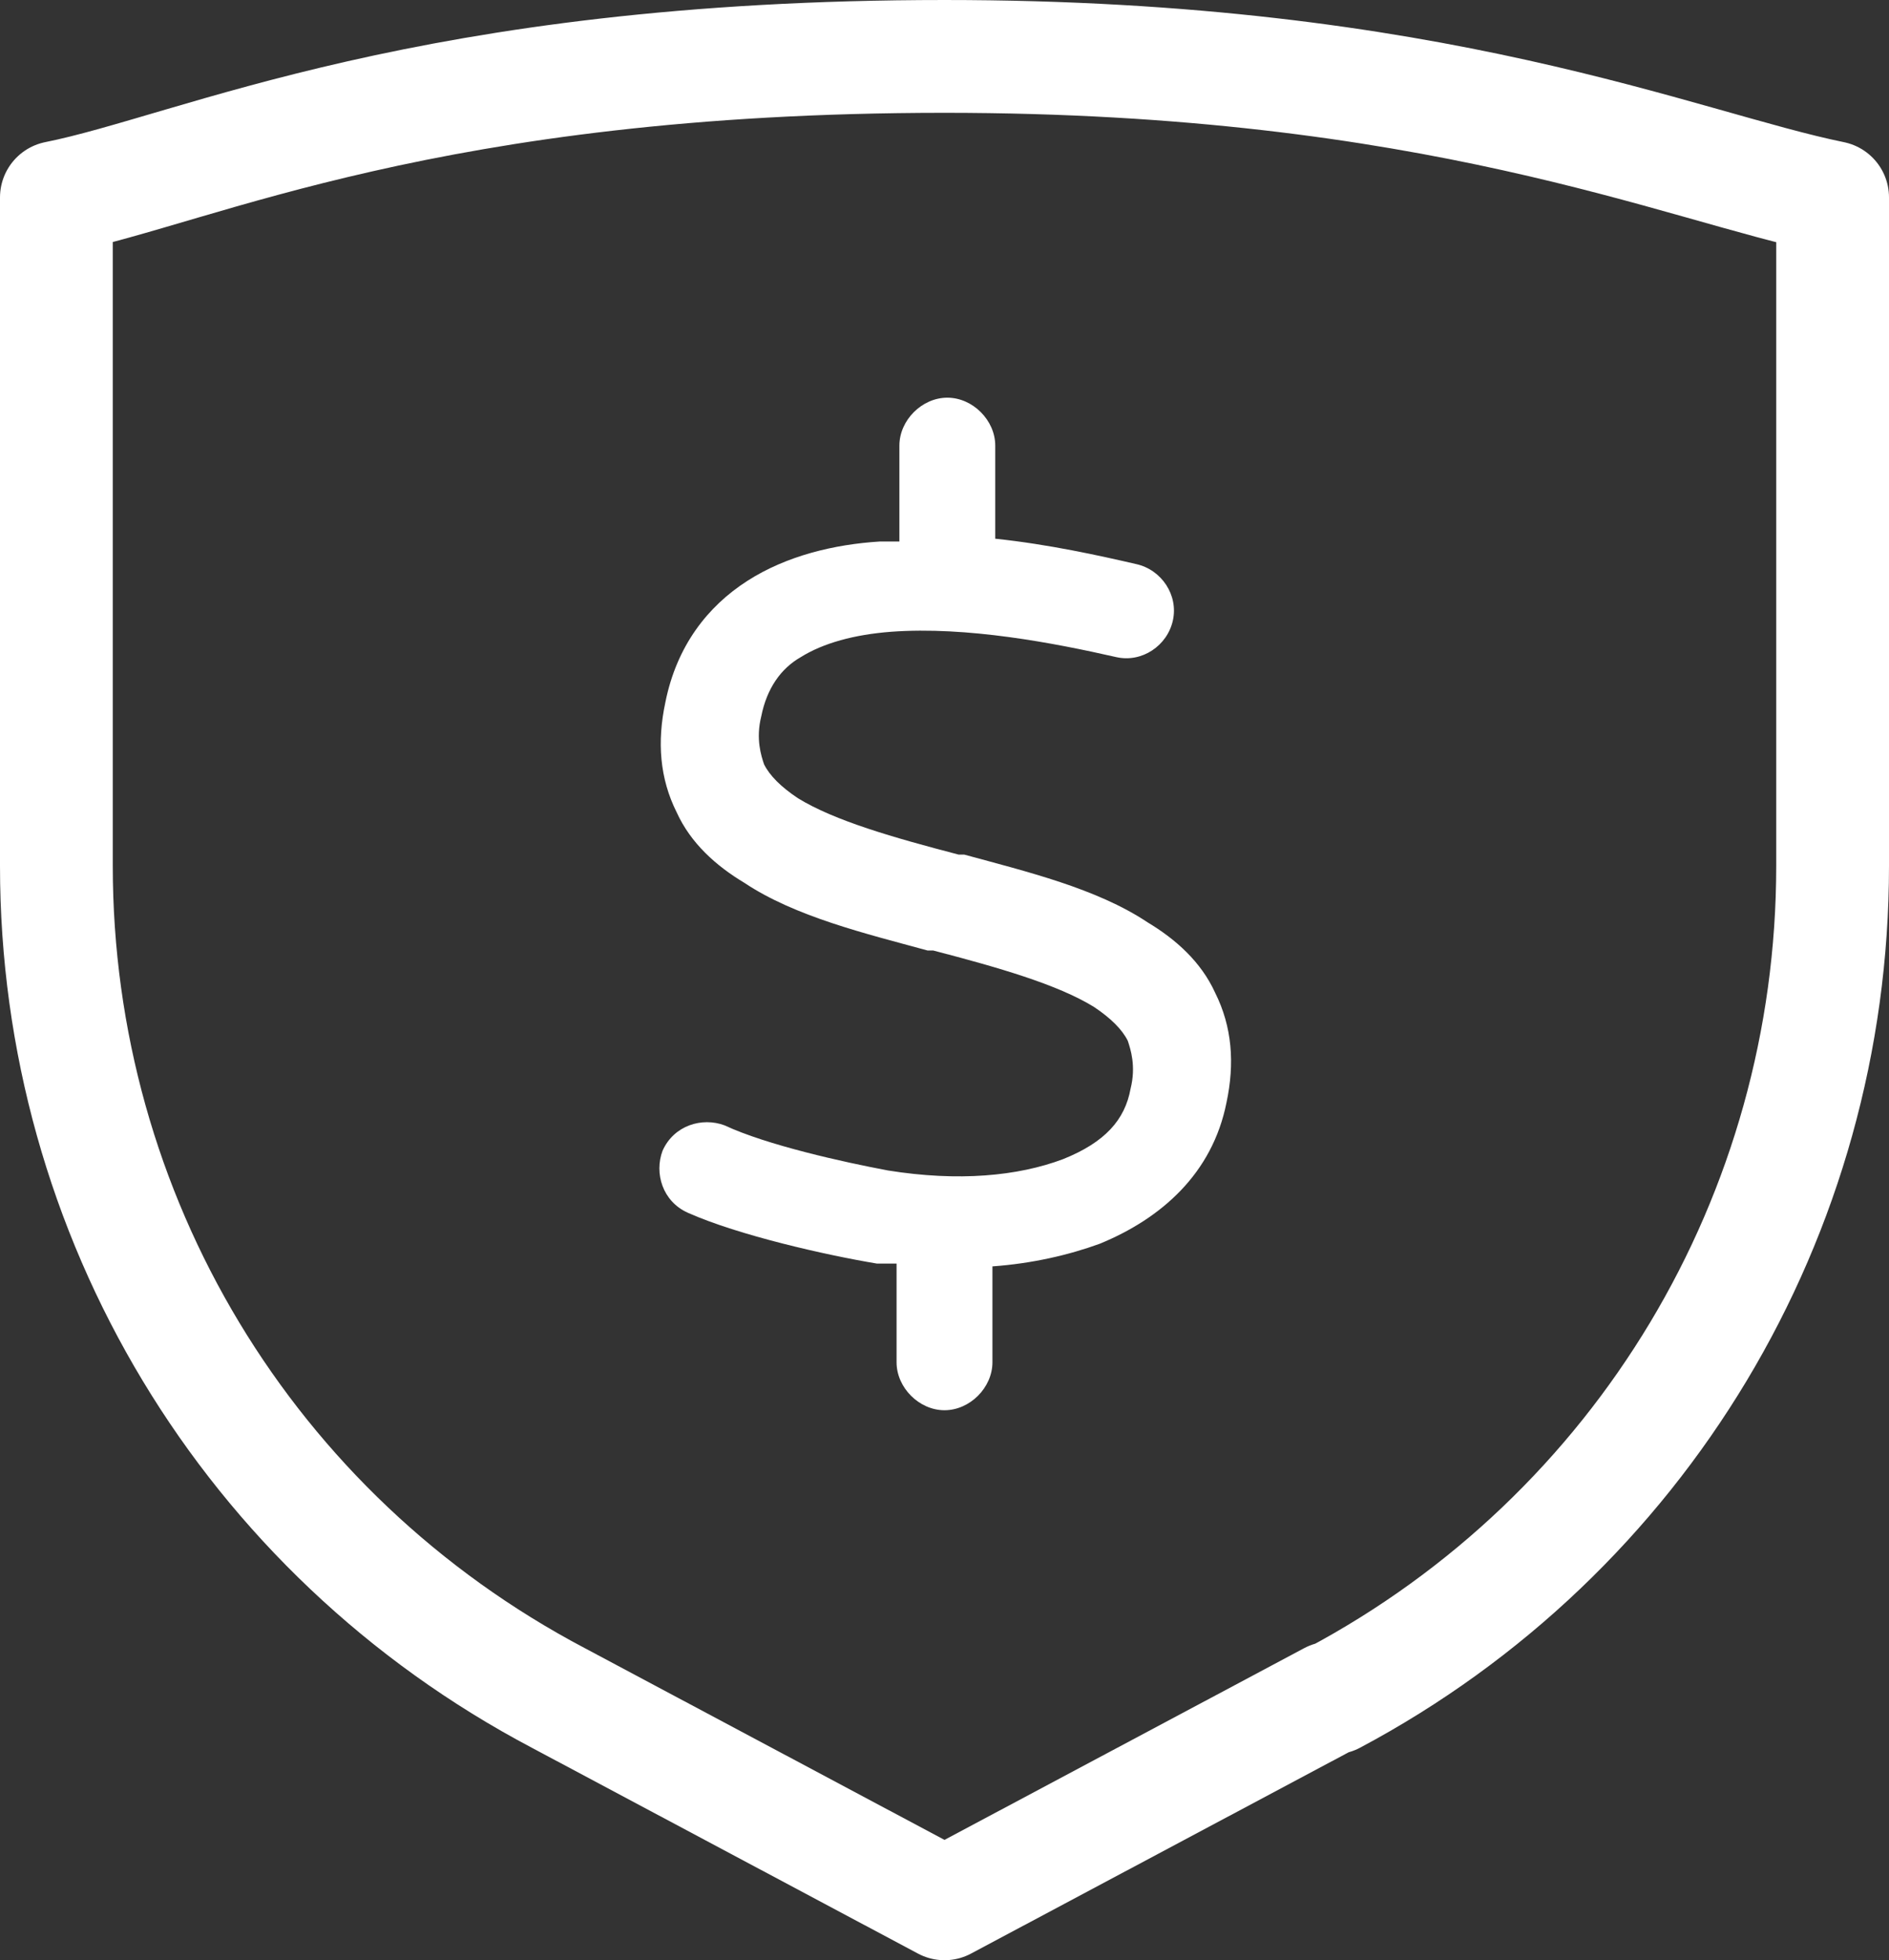 <?xml version="1.0" encoding="UTF-8"?>
<svg id="Layer_1" xmlns="http://www.w3.org/2000/svg" version="1.1" viewBox="0 0 67 69.5">
  <rect x="0" y="0" width="67" height="69.5" fill="#333333" stroke="none"/>
  <!-- Generator: Adobe Illustrator 29.0.1, SVG Export Plug-In . SVG Version: 2.1.0 Build 192)  -->
  <defs>
    <style>
      .st0 {
        isolation: isolate;
      }

      .st1 {
        fill: #fff;
      }

      .st2 {
        fill: none;
        stroke: #fff;
        stroke-linecap: round;
        stroke-linejoin: round;
        stroke-width: 4px;
      }
    </style>
  </defs>
  <g id="Group_25347">
    <g id="Group_8957">
      <path id="Path_30316" class="st2" d="M47.2,60.2l-13.7,7.3-13.7-7.3C8.8,54.4,2,43.1,2,30.7V7c5-1,13.2-5,31.5-5,17.4,0,26.1,3.9,31.5,5v23.7c0,12.4-6.8,23.7-17.7,29.5Z"/>
    </g>
    <g id="_" class="st0">
      <g class="st0">
        <path class="st1" d="M35.3,15.6v3.5c1.9.2,3.7.6,5,.9.9.2,1.5,1.1,1.3,2-.2.9-1.1,1.5-2,1.3-2.2-.5-5.3-1.1-8-.9-1.3.1-2.4.4-3.2.9-.7.4-1.2,1.1-1.4,2.1-.2.8,0,1.4.1,1.7.2.4.6.8,1.2,1.2,1.3.8,3.4,1.4,5.7,2h.2c2.2.6,4.7,1.2,6.5,2.4,1,.6,1.9,1.4,2.4,2.5.6,1.2.7,2.5.4,3.9-.5,2.5-2.3,4.1-4.5,5-1.1.4-2.4.7-3.8.8v3.4c0,.9-.8,1.7-1.7,1.7s-1.7-.8-1.7-1.7v-3.5c-.2,0-.5,0-.7,0h0c-1.8-.3-4.9-1-6.7-1.8-.9-.4-1.2-1.4-.9-2.2.4-.9,1.4-1.2,2.2-.9,1.5.7,4.2,1.3,5.8,1.6,2.5.4,4.6.2,6.2-.4,1.5-.6,2.2-1.4,2.4-2.5.2-.8,0-1.4-.1-1.7-.2-.4-.6-.8-1.2-1.2-1.3-.8-3.4-1.4-5.7-2h-.2c-2.2-.6-4.7-1.2-6.5-2.4-1-.6-1.9-1.4-2.4-2.5-.6-1.2-.7-2.5-.4-3.9.4-2,1.5-3.4,2.9-4.3,1.4-.9,3.1-1.3,4.7-1.4.2,0,.4,0,.7,0v-3.4c0-.9.8-1.7,1.7-1.7s1.7.8,1.7,1.7h0Z"/>
      </g>
    </g>
  </g>
</svg>